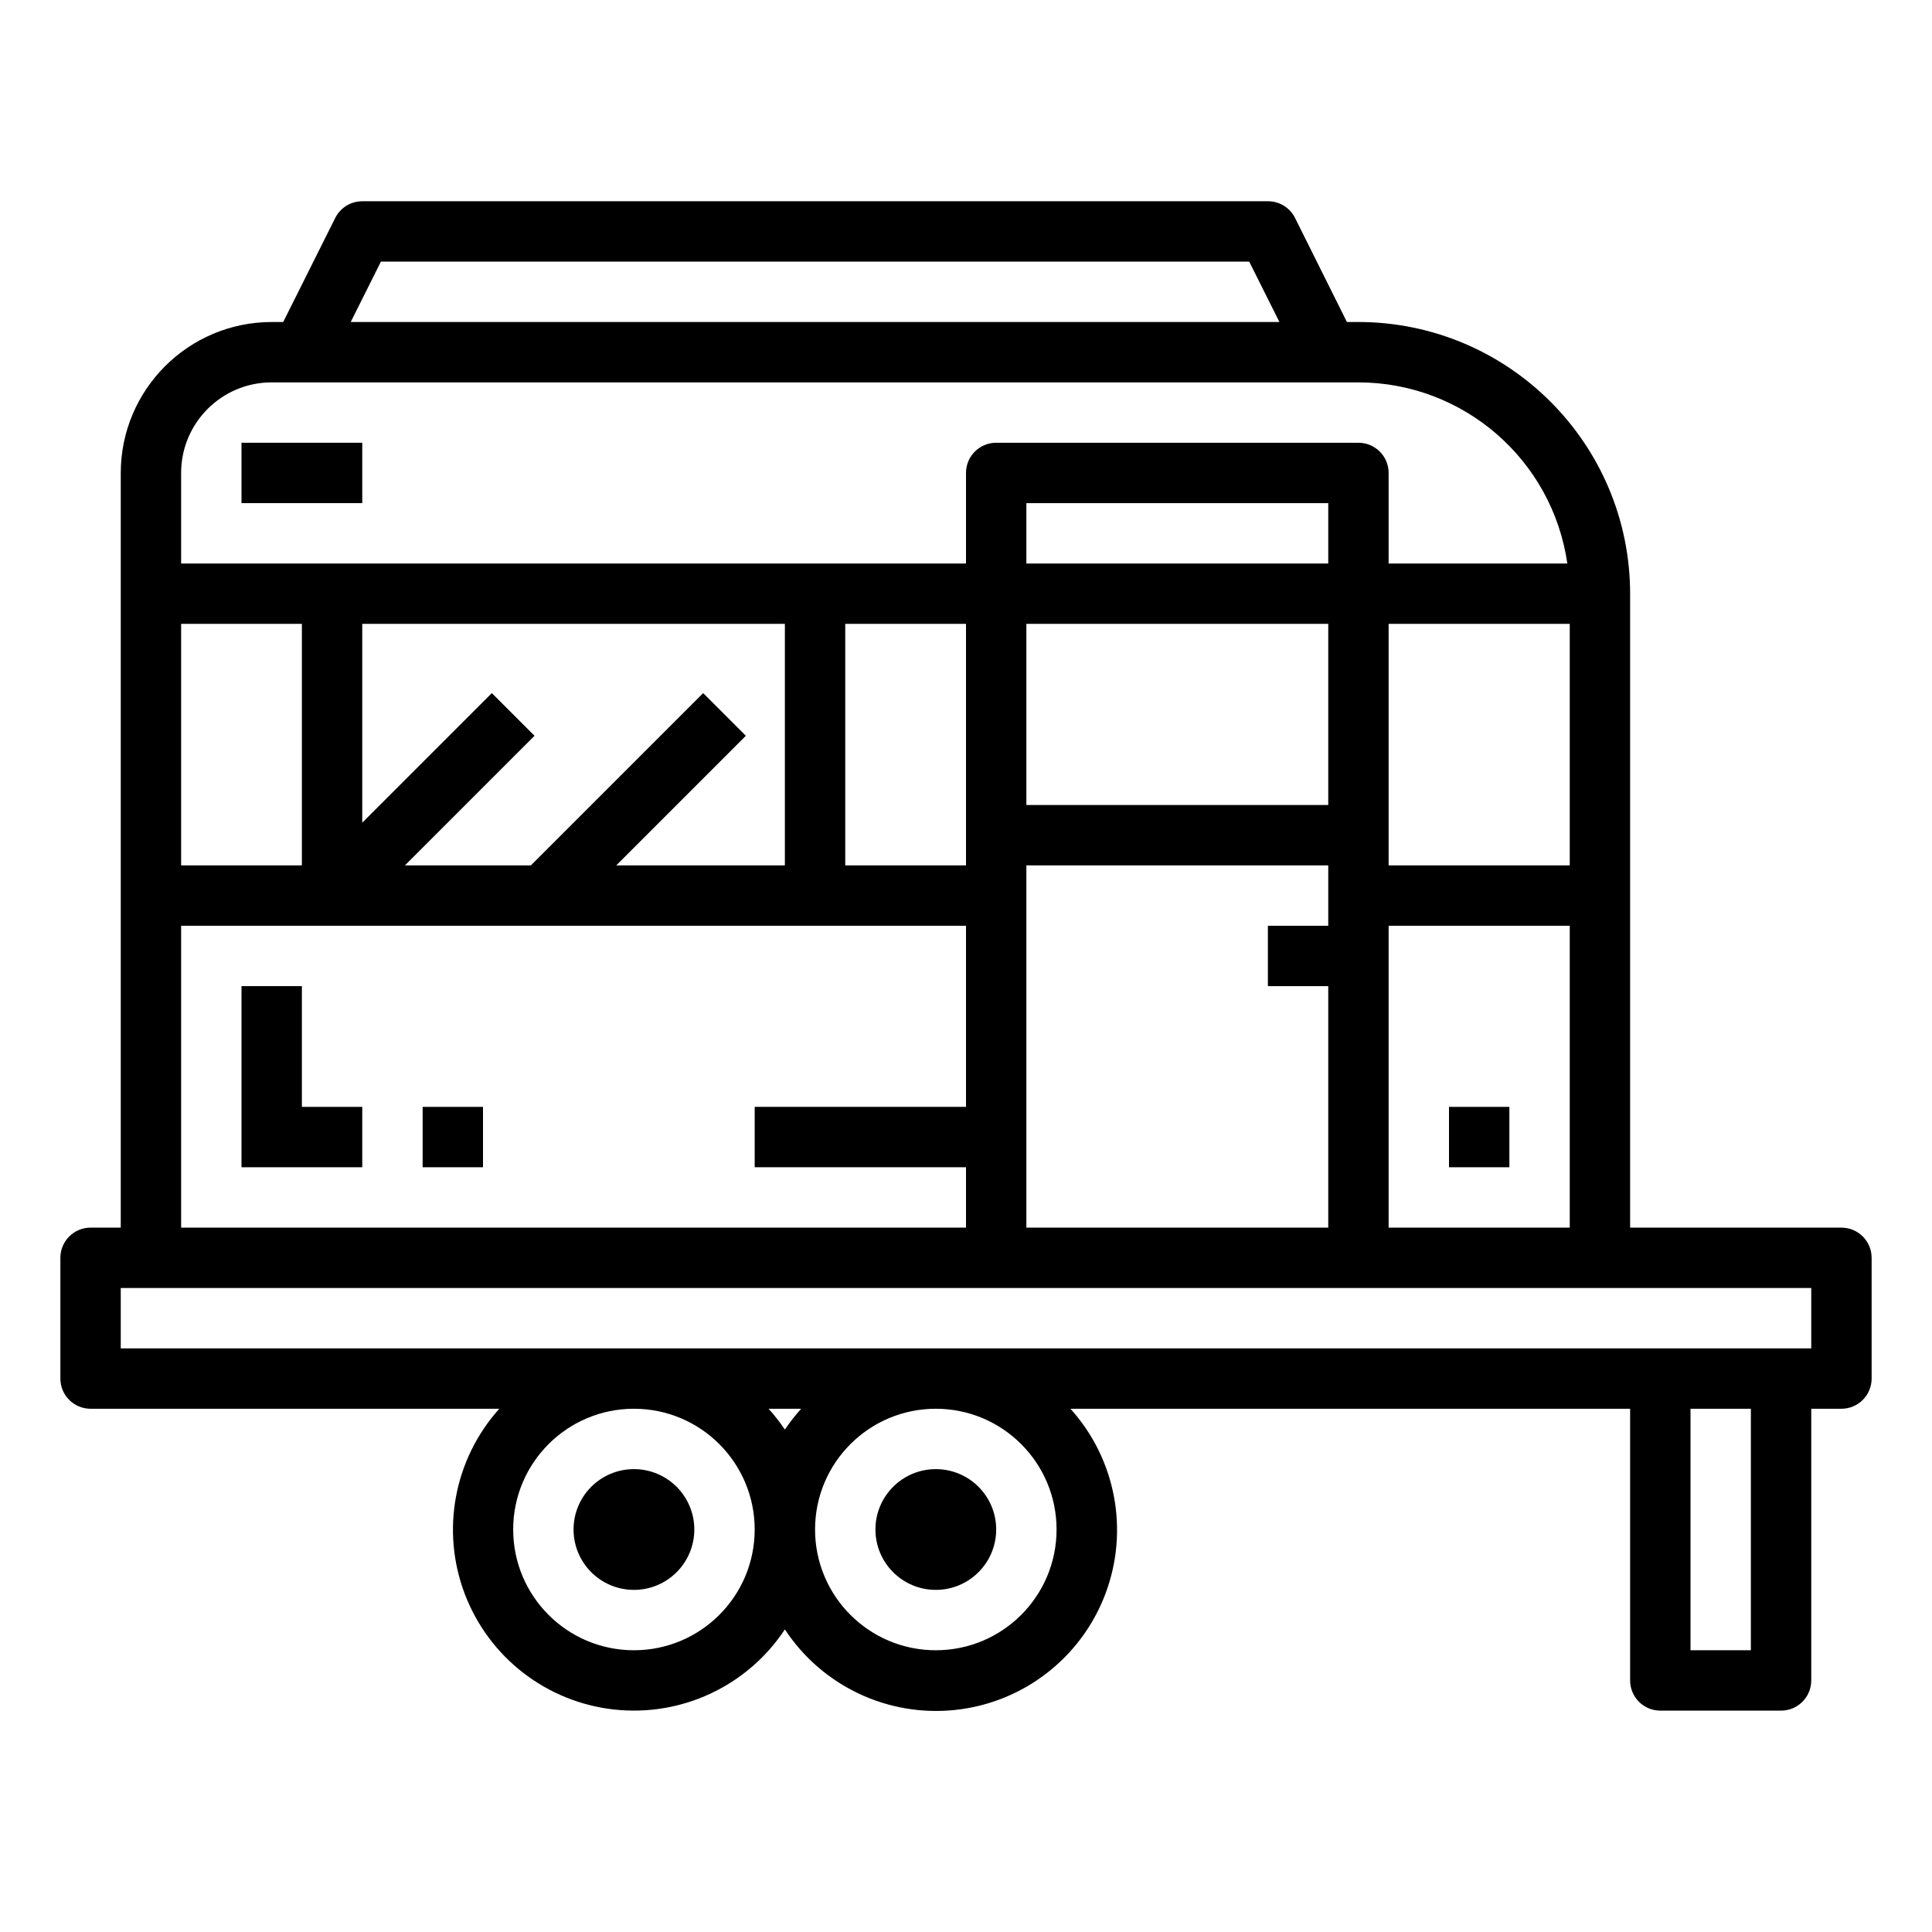 <svg height="640pt" viewBox="-20 -70 640 640" width="640pt" xmlns="http://www.w3.org/2000/svg"><path d="m590 336.668h-70v-210c-.059-49.684-40.316-89.941-90-90h-3.82l-17.18-34.469c-1.699-3.41-5.191-5.551-9-5.531h-300c-3.789 0-7.258 2.137-8.949 5.531l-17.23 34.469h-3.82c-27.602.031-49.965 22.395-50 50v250h-10c-5.523 0-10 4.477-10 10v40c0 5.52 4.477 10 10 10h135.398c-15.016 16.719-19.422 40.434-11.406 61.43 8.016 20.996 27.102 35.746 49.441 38.203 22.34 2.461 44.18-7.785 56.566-26.535 12.367 18.809 34.227 29.102 56.605 26.656 22.375-2.445 41.496-17.223 49.508-38.258 8.012-21.035 3.566-44.785-11.512-61.496h185.398v90c0 5.52 4.477 10 10 10h40c5.523 0 10-4.48 10-10v-90h10c5.523 0 10-4.48 10-10v-40c0-5.523-4.477-10-10-10zm-150-120v-80h60v80zm60 20v100h-60v-100zm-393.82-220h287.641l10 20h-307.641zm-66.18 70c0-16.57 13.434-30 30-30h360c34.766.039 64.234 25.59 69.199 60h-59.199v-30c0-5.523-4.477-10-10-10h-120c-5.523 0-10 4.477-10 10v30h-260zm380 170v80h-100v-120h100v20h-20v20zm-100-60v-60h100v60zm0-80v-20h100v20zm-20 20v80h-40v-80zm-87.07 22.93-57.07 57.07h-41.719l42.93-42.93-14.141-14.141-42.93 42.93v-65.859h140v80h-55.859l42.93-42.93zm-172.93-22.93h40v80h-40zm0 100h260v60h-70v20h70v20h-260zm150 240c-22.09 0-40-17.91-40-40 0-22.09 17.91-40 40-40s40 17.91 40 40c0 22.09-17.91 40-40 40zm50-73.102c-1.633-2.426-3.438-4.73-5.398-6.898h10.797c-1.961 2.168-3.766 4.473-5.398 6.898zm50 73.102c-22.09 0-40-17.91-40-40 0-22.09 17.91-40 40-40s40 17.91 40 40c0 22.09-17.91 40-40 40zm270 0h-20v-80h20zm20-100h-560v-20h560zm0 0"/><path d="m210 436.668c0 11.043-8.953 20-20 20s-20-8.957-20-20c0-11.047 8.953-20 20-20s20 8.953 20 20zm0 0"/><path d="m310 436.668c0 11.043-8.953 20-20 20s-20-8.957-20-20c0-11.047 8.953-20 20-20s20 8.953 20 20zm0 0"/><path d="m60 76.668h40v20h-40zm0 0"/><path d="m80 256.668h-20v60h40v-20h-20zm0 0"/><path d="m120 296.668h20v20h-20zm0 0"/><path d="m460 296.668h20v20h-20zm0 0"/></svg>